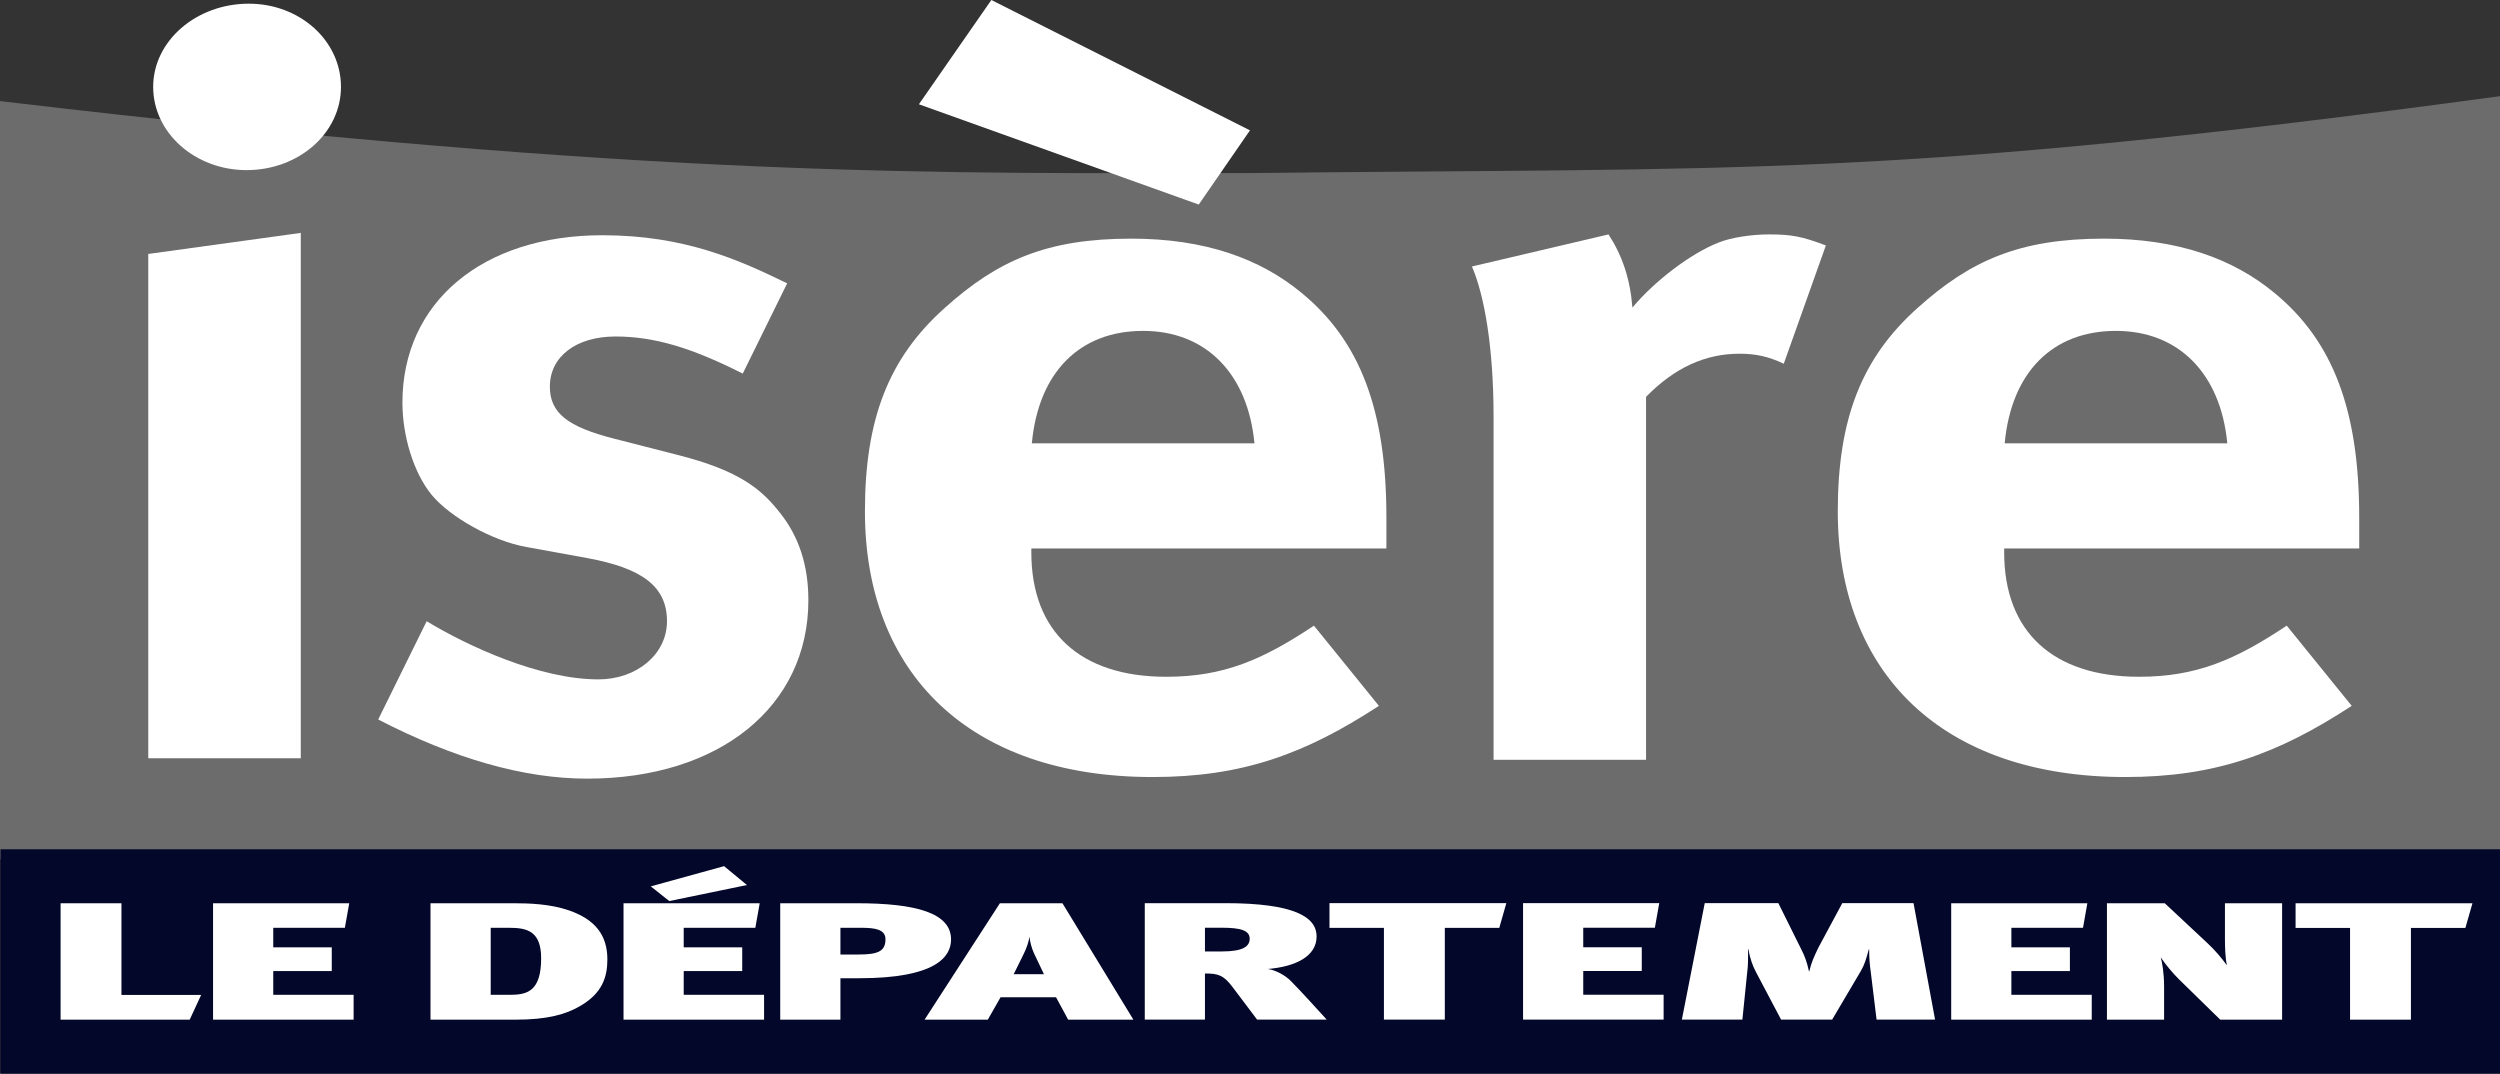 <?xml version="1.0" encoding="UTF-8" standalone="no"?>
<!-- Created with Inkscape (http://www.inkscape.org/) -->

<svg
   xmlns:dc="http://purl.org/dc/elements/1.1/"
   xmlns:cc="http://creativecommons.org/ns#"
   xmlns:rdf="http://www.w3.org/1999/02/22-rdf-syntax-ns#"
   xmlns:svg="http://www.w3.org/2000/svg"
   xmlns="http://www.w3.org/2000/svg"
   xmlns:sodipodi="http://sodipodi.sourceforge.net/DTD/sodipodi-0.dtd"
   xmlns:inkscape="http://www.inkscape.org/namespaces/inkscape"
   id="svg2"
   version="1.1"
   inkscape:version="0.91 r13725"
   xml:space="preserve"
   width="318.02"
   height="136.58"
   viewBox="0 0 318.02 136.58"
   sodipodi:docname="departement-de-l-isere.inverted.svg"><rect x="0" y="0" width="318.02" height="136.58" fill="#333333" stroke="none"/><defs
     id="defs6" /><sodipodi:namedview
     pagecolor="#ffffff"
     bordercolor="#666666"
     borderopacity="1"
     objecttolerance="10"
     gridtolerance="10"
     guidetolerance="10"
     inkscape:pageopacity="0"
     inkscape:pageshadow="2"
     inkscape:window-width="640"
     inkscape:window-height="480"
     id="namedview4"
     showgrid="false"
     inkscape:zoom="1.4551201"
     inkscape:cx="127.4909"
     inkscape:cy="59.781183"
     inkscape:current-layer="g10"
     fit-margin-top="0"
     fit-margin-left="0"
     fit-margin-right="0"
     fit-margin-bottom="0" /><g
     id="g10"
     inkscape:groupmode="layer"
     inkscape:label="ink_ext_XXXXXX"
     transform="matrix(1.25,0,0,-1.25,0,186.067)"><path
       inkscape:connector-curvature="0"
       id="path82"
       style="fill:#6c6c6c;fill-opacity:1;fill-rule:nonzero;stroke:none"
       d="M 0,138.566 C 0,131.197 0,61.396 0,61.396 l 254.416,0.068 c 0,0 0,67.829 0,77.602 -61.967,-8.401 -77.432,-7.262 -127.088,-7.824 -31.203,0 -60.004,-0.645 -127.328,7.324" /><path
       inkscape:connector-curvature="0"
       id="path84"
       style="fill:#ffffff;fill-opacity:1;fill-rule:nonzero;stroke:none"
       d="m 30.609,125.153 0,-53.465 -15.52,0 0,51.322 15.52,2.143 z m 4.09,14.857 c 0,-4.695 -4.287,-8.469 -9.613,-8.469 -5.211,0 -9.498,3.774 -9.498,8.469 0,4.693 4.402,8.469 9.73,8.469 5.211,0 9.381,-3.776 9.381,-8.469" /><path
       inkscape:connector-curvature="0"
       id="path86"
       style="fill:#ffffff;fill-opacity:1;fill-rule:nonzero;stroke:none"
       d="m 75.586,110.834 c -5.242,2.655 -9.045,3.776 -12.949,3.776 -4.008,0 -6.68,-2.041 -6.68,-5.102 0,-2.652 1.748,-4.082 6.576,-5.305 l 6.373,-1.632 c 6.473,-1.633 8.631,-3.573 10.48,-5.918 1.953,-2.45 2.879,-5.409 2.879,-8.877 0,-10.817 -9.045,-18.162 -22.506,-18.162 -6.475,0 -13.565,2.041 -21.271,6.019 l 4.932,10 c 4.213,-2.551 11.51,-5.918 17.471,-5.918 3.904,0 6.986,2.551 6.986,5.918 0,3.57 -2.568,5.408 -8.117,6.428 l -6.166,1.123 c -3.494,0.611 -7.809,3.06 -9.66,5.305 -1.85,2.244 -2.981,6.021 -2.981,9.386 0,10.205 8.119,17.039 20.348,17.039 8.426,0 13.975,-2.548 18.805,-4.896 l -4.52,-9.184" /><path
       inkscape:connector-curvature="0"
       id="path88"
       style="fill:#ffffff;fill-opacity:1;fill-rule:nonzero;stroke:none"
       d="m 121.993,128.037 -28.479,10.205 7.373,10.612 26.317,-13.266 -5.211,-7.551 z m 18.333,-51.015 c -7.5,-4.897 -13.886,-7.244 -23.038,-7.244 -18.69,0 -29.267,10.611 -29.267,27.039 0,9.386 2.414,15.611 8.137,20.713 5.34,4.795 10.324,7.039 18.968,7.039 7.5,0 13.121,-2.041 17.319,-5.51 5.974,-4.897 8.644,-11.938 8.644,-22.856 0,-1.121 0,-2.244 0,-3.162 l -36.134,0 0,-0.408 c 0,-8.06 4.957,-12.652 13.732,-12.652 5.847,0 9.814,1.734 15.027,5.203 l 6.612,-8.162" /><path
       inkscape:connector-curvature="0"
       id="path90"
       style="fill:#ffffff;fill-opacity:1;fill-rule:nonzero;stroke:none"
       d="m 163.693,124.998 c 1.389,-2.142 2.201,-4.49 2.432,-7.449 2.201,2.652 5.906,5.51 8.8,6.633 1.276,0.51 3.358,0.816 5.096,0.816 2.316,0 3.359,-0.205 5.791,-1.123 l -4.285,-12.039 c -1.506,0.713 -2.777,1.02 -4.516,1.02 -3.474,0 -6.603,-1.428 -9.498,-4.387 l 0,-36.935 -15.517,0 0,34.894 c 0,7.041 -0.926,12.346 -2.202,15.305 l 13.899,3.265" /><path
       inkscape:connector-curvature="0"
       id="path92"
       style="fill:#6c6c6c;fill-opacity:1;fill-rule:nonzero;stroke:none"
       d="m 127.661,103.739 c -0.68,7.136 -4.984,11.441 -11.328,11.441 -6.454,0 -10.645,-4.191 -11.327,-11.441 l 22.655,0" /><path
       inkscape:connector-curvature="0"
       id="path94"
       style="fill:#ffffff;fill-opacity:1;fill-rule:nonzero;stroke:none"
       d="m 239.326,77.022 c -7.5,-4.897 -13.883,-7.244 -23.035,-7.244 -18.69,0 -29.266,10.611 -29.266,27.039 0,9.386 2.414,15.611 8.137,20.713 5.339,4.795 10.324,7.039 18.966,7.039 7.5,0 13.122,-2.041 17.317,-5.51 5.974,-4.897 8.644,-11.938 8.644,-22.856 0,-1.121 0,-2.244 0,-3.162 l -36.131,0 0,-0.408 c 0,-8.06 4.958,-12.652 13.731,-12.652 5.848,0 9.814,1.734 15.025,5.203 l 6.612,-8.162" /><path
       inkscape:connector-curvature="0"
       id="path96"
       style="fill:#6c6c6c;fill-opacity:1;fill-rule:nonzero;stroke:none"
       d="m 226.664,103.739 c -0.68,7.136 -4.985,11.441 -11.329,11.441 -6.453,0 -10.644,-4.191 -11.326,-11.441 l 22.655,0" /><path
       inkscape:connector-curvature="0"
       id="path98"
       style="fill:#03072a;fill-opacity:1;fill-rule:nonzero;stroke:none"
       d="m 0.051,62.43 c 0,0 0,-12.466 0,-22.84 l 254.363,0 c 0,10.642 0,22.84 0,22.84" /><path
       inkscape:connector-curvature="0"
       id="path100"
       style="fill:#ffffff;fill-opacity:1;fill-rule:nonzero;stroke:none"
       d="m 7.499,25.106 1.975,-9.262 c 0.609,-2.773 1.363,-7.475 1.363,-7.475 0,0 0.613,4.278 1.74,8.37 l 2.257,8.084 5.924,0 1.927,-7.944 c 1.081,-4.467 1.787,-8.51 1.787,-8.51 0.141,1.036 0.659,4.795 1.315,7.85 l 1.833,8.604 6.489,0 -6.864,-24.071 -5.783,0 -2.161,8.276 c -0.519,1.927 -1.082,4.23 -1.366,5.828 -0.187,1.129 -0.234,1.459 -0.375,2.398 C 17.418,16.219 17.37,15.891 16.995,14.151 16.524,12.084 15.491,7.946 14.928,5.688 l -1.224,-4.936 -5.877,0 -6.582,23.649 6.254,0.705" /><path
       inkscape:connector-curvature="0"
       id="path102"
       style="fill:#ffffff;fill-opacity:1;fill-rule:nonzero;stroke:none"
       d="m 40.972,25.106 1.976,-9.262 c 0.609,-2.773 1.363,-7.475 1.363,-7.475 0,0 0.611,4.278 1.74,8.37 l 2.256,8.084 5.925,0 1.927,-7.944 c 1.08,-4.467 1.786,-8.51 1.786,-8.51 0.141,1.036 0.658,4.795 1.316,7.85 l 1.834,8.604 6.487,0 -6.864,-24.071 -5.783,0 -2.162,8.276 C 52.255,10.955 51.691,13.258 51.409,14.856 51.223,15.985 51.173,16.315 51.032,17.254 50.892,16.219 50.844,15.891 50.468,14.151 49.999,12.084 48.966,7.946 48.4,5.688 l -1.222,-4.936 -5.879,0 -6.582,23.649 6.254,0.705" /><path
       inkscape:connector-curvature="0"
       id="path104"
       style="fill:#ffffff;fill-opacity:1;fill-rule:nonzero;stroke:none"
       d="m 74.447,25.106 1.972,-9.262 c 0.613,-2.773 1.366,-7.475 1.366,-7.475 0,0 0.61,4.278 1.738,8.37 l 2.257,8.084 5.924,0 1.927,-7.944 c 1.083,-4.467 1.788,-8.51 1.788,-8.51 0.14,1.036 0.655,4.795 1.316,7.85 l 1.833,8.604 6.489,0 -6.864,-24.071 -5.783,0 -2.161,8.276 c -0.518,1.927 -1.082,4.23 -1.364,5.828 -0.189,1.129 -0.235,1.459 -0.375,2.398 C 84.365,16.219 84.319,15.891 83.944,14.151 83.473,12.084 82.439,7.946 81.876,5.688 l -1.225,-4.936 -5.875,0 -6.582,23.649 6.252,0.705" /><path
       inkscape:connector-curvature="0"
       id="path106"
       style="fill:#ffffff;fill-opacity:1;fill-rule:nonzero;stroke:none"
       d="M 108.813,4.186 C 108.813,1.881 106.931,0 104.675,0 c -2.303,0 -4.138,1.881 -4.138,4.186 0,2.256 1.835,4.09 4.089,4.09 2.305,0 4.187,-1.834 4.187,-4.09" /><path
       inkscape:connector-curvature="0"
       id="path108"
       style="fill:#ffffff;fill-opacity:1;fill-rule:nonzero;stroke:none"
       d="m 120.519,25.387 0,-24.635 -6.301,0 0,23.649 6.301,0.986 z m 0.752,6.066 c 0,-2.164 -1.741,-3.902 -3.903,-3.902 -2.115,0 -3.855,1.738 -3.855,3.902 0,2.163 1.785,3.903 3.949,3.903 2.115,0 3.809,-1.74 3.809,-3.903" /><path
       inkscape:connector-curvature="0"
       id="path110"
       style="fill:#ffffff;fill-opacity:1;fill-rule:nonzero;stroke:none"
       d="m 141.439,18.994 c -2.397,1.221 -4.137,1.739 -5.924,1.739 -1.834,0 -3.055,-0.938 -3.055,-2.35 0,-1.223 0.799,-1.881 3.008,-2.445 l 2.914,-0.752 c 2.963,-0.752 3.95,-1.647 4.795,-2.727 0.895,-1.129 1.319,-2.492 1.319,-4.09 C 144.496,3.385 140.357,0 134.199,0 c -2.961,0 -6.208,0.94 -9.733,2.776 l 2.256,4.607 c 1.929,-1.178 5.268,-2.728 7.994,-2.728 1.787,0 3.198,1.175 3.198,2.728 0,1.645 -1.176,2.49 -3.715,2.961 l -2.821,0.516 c -1.599,0.283 -3.572,1.41 -4.42,2.445 -0.846,1.035 -1.363,2.773 -1.363,4.326 0,4.701 3.713,7.852 9.309,7.852 3.855,0 6.394,-1.176 8.603,-2.258 l -2.068,-4.231" /><path
       inkscape:connector-curvature="0"
       id="path112"
       style="fill:#ffffff;fill-opacity:1;fill-rule:nonzero;stroke:none"
       d="m 161.843,15.42 0,0.283 c 0,1.788 -0.189,2.727 -0.752,3.622 -0.611,0.939 -1.506,1.408 -2.775,1.408 -2.397,0 -3.76,-1.879 -3.76,-5.217 l 0,-0.096 7.287,0 z m 6.252,-11.988 c -2.773,-2.256 -5.687,-3.338 -9.072,-3.338 -6.912,0 -11.379,4.889 -11.379,12.459 0,4.326 0.893,7.193 3.008,9.545 1.976,2.209 4.373,3.244 7.568,3.244 2.778,0 5.408,-0.941 6.959,-2.539 2.211,-2.258 3.199,-5.502 3.199,-10.533 0,-0.516 0,-1.031 0,-1.455 l -13.918,0 0,-0.192 c 0,-3.713 1.834,-5.828 5.079,-5.828 2.164,0 4.183,0.801 6.113,2.397 l 2.443,-3.76" /><path
       inkscape:connector-curvature="0"
       id="path114"
       style="fill:#ffffff;fill-opacity:1;fill-rule:nonzero;stroke:none"
       d="m 177.968,25.387 c 0.563,-0.986 0.893,-2.066 0.987,-3.432 0.894,1.223 2.398,2.539 3.574,3.057 0.517,0.234 1.363,0.375 2.066,0.375 0.942,0 1.365,-0.094 2.352,-0.516 l -1.74,-5.546 c -0.612,0.328 -1.127,0.47 -1.832,0.47 -1.411,0 -2.68,-0.66 -3.856,-2.023 l 0,-17.02 -6.301,0 0,16.078 c 0,3.245 -0.375,5.692 -0.892,7.053 l 5.642,1.504" /><path
       inkscape:connector-curvature="0"
       id="path116"
       style="fill:#ffffff;fill-opacity:1;fill-rule:nonzero;stroke:none"
       d="m 201.896,15.42 0,0.283 c 0,1.788 -0.188,2.727 -0.752,3.622 -0.609,0.939 -1.504,1.408 -2.773,1.408 -2.399,0 -3.762,-1.879 -3.762,-5.217 l 0,-0.096 7.287,0 z M 208.15,3.432 c -2.774,-2.256 -5.69,-3.338 -9.074,-3.338 -6.91,0 -11.379,4.889 -11.379,12.459 0,4.326 0.896,7.193 3.011,9.545 1.975,2.209 4.372,3.244 7.569,3.244 2.773,0 5.406,-0.941 6.959,-2.539 2.209,-2.258 3.197,-5.502 3.197,-10.533 0,-0.516 0,-1.031 0,-1.455 l -13.918,0 0,-0.192 c 0,-3.713 1.834,-5.828 5.08,-5.828 2.162,0 4.182,0.801 6.112,2.397 l 2.443,-3.76" /><path
       inkscape:connector-curvature="0"
       id="path118"
       style="fill:#ffffff;fill-opacity:1;fill-rule:nonzero;stroke:none"
       d="M 220.466,4.186 C 220.466,1.881 218.585,0 216.33,0 c -2.303,0 -4.137,1.881 -4.137,4.186 0,2.256 1.834,4.09 4.09,4.09 2.302,0 4.183,-1.834 4.183,-4.09" /><path
       inkscape:connector-curvature="0"
       id="path120"
       style="fill:#ffffff;fill-opacity:1;fill-rule:nonzero;stroke:none"
       d="m 234.947,30.983 c -1.598,0 -2.633,-0.989 -2.633,-2.727 l 0,-3.433 6.113,0 -1.599,-4.325 -4.465,0 0,-19.746 -6.16,0 0,19.746 -2.162,0 0,4.325 2.302,0 c -0.14,0.988 -0.234,2.211 -0.234,3.293 0,4.748 2.82,7.474 7.758,7.474 2.066,0 3.759,-0.424 5.689,-1.504 l -2.021,-3.902 c -1.364,0.658 -1.834,0.799 -2.588,0.799" /><path
       inkscape:connector-curvature="0"
       id="path122"
       style="fill:#ffffff;fill-opacity:1;fill-rule:nonzero;stroke:none"
       d="m 245.15,25.387 c 0.564,-0.986 0.892,-2.066 0.988,-3.432 0.891,1.223 2.397,2.539 3.572,3.057 0.516,0.234 1.364,0.375 2.069,0.375 0.941,0 1.365,-0.094 2.351,-0.516 l -1.74,-5.546 c -0.611,0.328 -1.127,0.47 -1.834,0.47 -1.41,0 -2.68,-0.66 -3.855,-2.023 l 0,-17.02 -6.301,0 0,16.078 c 0,3.245 -0.375,5.692 -0.891,7.053 l 5.641,1.504" /><path
       inkscape:connector-curvature="0"
       id="path124"
       style="fill:#ffffff;fill-opacity:1;fill-rule:nonzero;stroke:none"
       d="m 19.307,45.086 -13.141,0 0,11.848 6.194,0 0,-9.332 8.11,0 -1.164,-2.516" /><path
       inkscape:connector-curvature="0"
       id="path126"
       style="fill:#ffffff;fill-opacity:1;fill-rule:nonzero;stroke:none"
       d="m 21.682,45.086 0,11.848 13.859,0 -0.445,-2.498 -7.288,0 0,-1.988 5.954,0 0,-2.414 -5.954,0 0,-2.415 8.178,0 0,-2.533 -14.305,0" /><path
       inkscape:connector-curvature="0"
       id="path128"
       style="fill:#ffffff;fill-opacity:1;fill-rule:nonzero;stroke:none"
       d="m 51.818,54.436 -1.881,0 0,-6.817 2.053,0 c 1.711,0 3.08,0.425 3.08,3.706 0,2.753 -1.404,3.111 -3.252,3.111 z m 7.289,-7.922 c -1.505,-0.9 -3.422,-1.428 -6.639,-1.428 l -8.658,0 0,11.848 8.419,0 c 1.643,0 3.764,-0.067 5.681,-0.731 2.703,-0.934 3.9,-2.566 3.9,-4.98 0,-1.836 -0.547,-3.434 -2.703,-4.709" /><path
       inkscape:connector-curvature="0"
       id="path130"
       style="fill:#ffffff;fill-opacity:1;fill-rule:nonzero;stroke:none"
       d="m 76.013,58.787 -7.905,-1.631 -1.882,1.495 7.46,2.057 2.327,-1.921 z m -12.559,-13.701 0,11.848 13.859,0 -0.445,-2.498 -7.289,0 0,-1.988 5.954,0 0,-2.414 -5.954,0 0,-2.415 8.178,0 0,-2.533 -14.303,0" /><path
       inkscape:connector-curvature="0"
       id="path132"
       style="fill:#ffffff;fill-opacity:1;fill-rule:nonzero;stroke:none"
       d="m 85.527,54.436 0,-2.72 1.778,0 c 1.917,0 2.807,0.255 2.807,1.547 0,0.985 -0.992,1.173 -2.464,1.173 l -2.121,0 z m 1.915,-5.134 -1.915,0 0,-4.216 -6.126,0 0,11.848 7.768,0 c 6.058,0 9.616,-0.985 9.616,-3.688 0,-1.752 -1.54,-3.944 -9.343,-3.944" /><path
       inkscape:connector-curvature="0"
       id="path134"
       style="fill:#ffffff;fill-opacity:1;fill-rule:nonzero;stroke:none"
       d="m 105.212,51.869 c -0.24,0.527 -0.41,1.224 -0.445,1.666 -0.069,-0.442 -0.24,-1.087 -0.651,-1.886 l -0.957,-1.939 3.08,0 -1.027,2.159 z m 3.49,-6.783 -1.232,2.279 -5.646,0 -1.3,-2.279 -6.433,0 7.665,11.848 6.364,0 7.221,-11.848 -6.639,0" /><path
       inkscape:connector-curvature="0"
       id="path136"
       style="fill:#ffffff;fill-opacity:1;fill-rule:nonzero;stroke:none"
       d="m 122.624,54.443 0,-2.414 1.746,0 c 2.086,0 2.806,0.493 2.806,1.292 0,0.849 -0.924,1.122 -2.84,1.122 l -1.712,0 z m 5.304,-9.349 -2.498,3.315 c -0.924,1.223 -1.471,1.376 -2.806,1.376 l 0,-4.691 -6.125,0 0,11.848 8.214,0 c 7.013,0 9.273,-1.411 9.273,-3.383 0,-2.04 -2.156,-3.076 -4.961,-3.315 0.82,-0.119 1.812,-0.663 2.392,-1.275 0.79,-0.799 2.807,-2.992 3.596,-3.875 l -7.085,0" /><path
       inkscape:connector-curvature="0"
       id="path138"
       style="fill:#ffffff;fill-opacity:1;fill-rule:nonzero;stroke:none"
       d="m 152.576,54.426 -5.543,0 0,-9.332 -6.196,0 0,9.332 -5.541,0 0,2.516 17.998,0 -0.718,-2.516" /><path
       inkscape:connector-curvature="0"
       id="path140"
       style="fill:#ffffff;fill-opacity:1;fill-rule:nonzero;stroke:none"
       d="m 154.996,45.094 0,11.848 13.859,0 -0.445,-2.499 -7.289,0 0,-1.99 5.955,0 0,-2.414 -5.955,0 0,-2.413 8.179,0 0,-2.532 -14.304,0" /><path
       inkscape:connector-curvature="0"
       id="path142"
       style="fill:#ffffff;fill-opacity:1;fill-rule:nonzero;stroke:none"
       d="m 190.972,45.094 -0.582,4.775 c -0.103,0.748 -0.172,1.361 -0.172,2.381 l -0.033,0 c -0.273,-1.004 -0.445,-1.597 -0.822,-2.226 l -2.91,-4.93 -5.2,0 -2.531,4.793 c -0.344,0.663 -0.617,1.326 -0.789,2.38 l -0.033,0 c 0,-1.054 0,-1.7 -0.102,-2.448 l -0.48,-4.725 -6.16,0 2.328,11.848 7.492,0 2.328,-4.692 c 0.344,-0.664 0.582,-1.293 0.787,-2.244 l 0.035,0 c 0.205,0.901 0.479,1.479 0.924,2.414 l 2.43,4.522 7.252,0 2.191,-11.848 -5.953,0" /><path
       inkscape:connector-curvature="0"
       id="path144"
       style="fill:#ffffff;fill-opacity:1;fill-rule:nonzero;stroke:none"
       d="m 198.566,45.086 0,11.848 13.857,0 -0.443,-2.498 -7.289,0 0,-1.988 5.955,0 0,-2.414 -5.955,0 0,-2.415 8.178,0 0,-2.533 -14.303,0" /><path
       inkscape:connector-curvature="0"
       id="path146"
       style="fill:#ffffff;fill-opacity:1;fill-rule:nonzero;stroke:none"
       d="M 225.945,45.086 221.738,49.2 c -0.615,0.613 -1.336,1.462 -1.848,2.227 0.135,-0.459 0.342,-1.547 0.342,-3.009 l 0,-3.332 -5.816,0 0,11.848 5.884,0 4.346,-4.063 c 0.684,-0.629 1.404,-1.461 1.984,-2.259 -0.17,0.696 -0.205,1.869 -0.205,2.651 l 0,3.671 5.817,0 0,-11.848 -6.297,0" /><path
       inkscape:connector-curvature="0"
       id="path148"
       style="fill:#ffffff;fill-opacity:1;fill-rule:nonzero;stroke:none"
       d="m 250.894,54.418 -5.543,0 0,-9.332 -6.195,0 0,9.332 -5.543,0 0,2.516 18,0 -0.719,-2.516" /></g></svg>